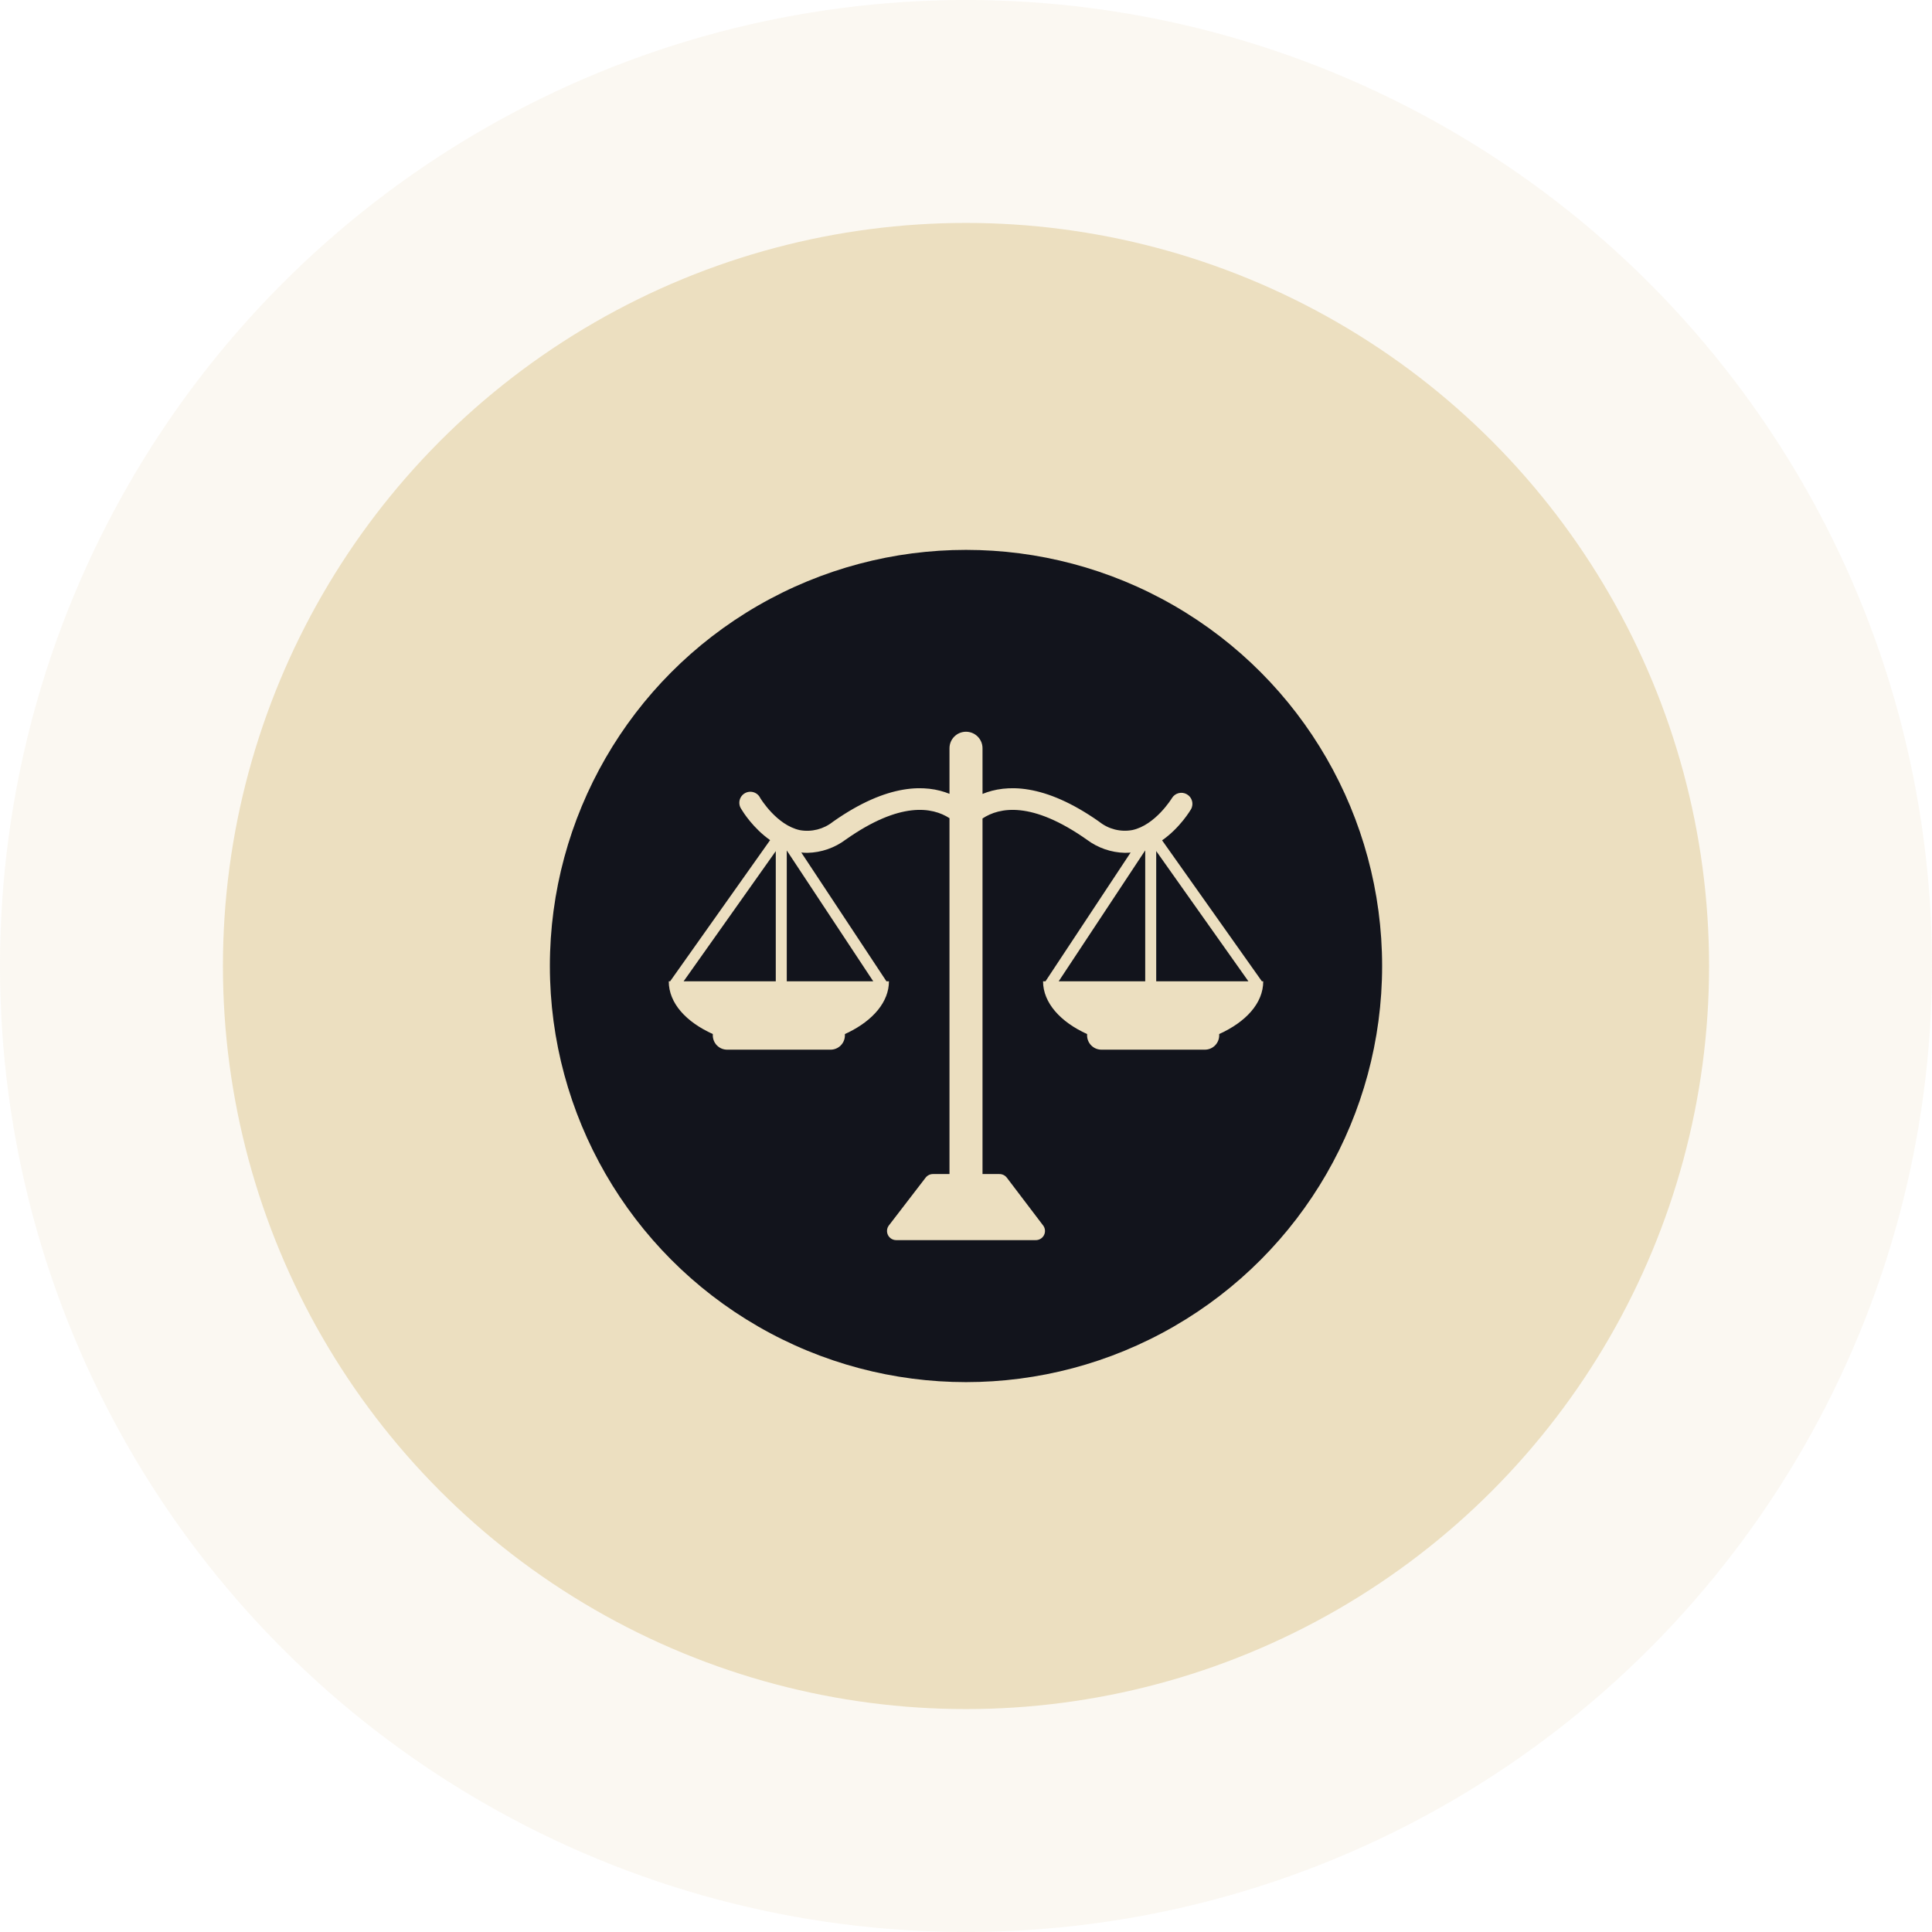 <?xml version="1.0" encoding="UTF-8"?>
<svg width="130px" height="130px" viewBox="0 0 130 130" version="1.1" xmlns="http://www.w3.org/2000/svg" xmlns:xlink="http://www.w3.org/1999/xlink">
    <!-- Generator: Sketch 64 (93537) - https://sketch.com -->
    <title>公司优势-图标20</title>
    <desc>Created with Sketch.</desc>
    <g id="官网1020" stroke="none" stroke-width="1" fill="none" fill-rule="evenodd">
        <g id="40-关于我们02" transform="translate(-133, -2416)">
            <g id="品牌" transform="translate(0, 2238)">
                <g id="32" transform="translate(30, 138)">
                    <g id="公司优势-图标20" transform="translate(103, 40)">
                        <g id="新版首页/品牌样式01/图标01" fill="#ECDFC0">
                            <circle id="椭圆形" opacity="0.2" cx="65" cy="65" r="65"></circle>
                            <circle id="椭圆形" cx="65" cy="65" r="50"></circle>
                        </g>
                        <circle id="椭圆形" fill="#12141C" cx="65" cy="65" r="28"></circle>
                        <g id="21110404" transform="translate(45, 45)" fill-rule="nonzero">
                            <rect id="矩形" x="0" y="0" width="40" height="40"></rect>
                            <path d="M20,4.237 C20.614,4.237 21.111,4.734 21.111,5.348 L21.111,5.348 L21.112,8.421 C22.675,7.781 25.244,7.669 28.97,10.296 C29.595,10.795 30.406,10.998 31.193,10.852 C32.748,10.519 33.852,8.711 33.852,8.711 C34.058,8.361 34.507,8.242 34.859,8.444 C35.215,8.645 35.341,9.096 35.141,9.452 C35.098,9.521 34.403,10.702 33.195,11.545 L39.909,21.029 L40,21.03 C40,22.511 38.822,23.77 37.037,24.578 L37.037,24.659 C37.039,24.917 36.937,25.165 36.755,25.348 C36.573,25.53 36.325,25.632 36.067,25.63 L29.119,25.63 C28.861,25.632 28.613,25.53 28.43,25.348 C28.248,25.165 28.146,24.917 28.148,24.659 L28.148,24.578 C26.363,23.77 25.185,22.481 25.185,21.03 L25.349,21.029 L31.077,12.366 C31.043,12.37 31.009,12.373 30.975,12.375 L30.696,12.385 C29.768,12.365 28.869,12.054 28.126,11.496 C24.417,8.883 22.248,9.322 21.111,10.073 L21.111,34 L22.222,34 C22.427,33.99 22.624,34.081 22.748,34.244 L22.748,34.244 L25.185,37.452 C25.332,37.64 25.356,37.896 25.249,38.108 C25.141,38.321 24.92,38.452 24.681,38.445 L24.681,38.445 L15.304,38.445 C15.068,38.446 14.852,38.313 14.748,38.101 C14.644,37.89 14.67,37.638 14.815,37.452 L14.815,37.452 L17.281,34.244 C17.4,34.09 17.583,33.999 17.778,34 L17.778,34 L18.889,34 L18.889,10.053 C17.745,9.314 15.581,8.905 11.904,11.496 C11.161,12.054 10.262,12.365 9.333,12.385 C9.194,12.385 9.055,12.378 8.917,12.363 L14.646,21.029 L14.815,21.03 C14.815,22.421 13.733,23.663 12.072,24.474 L11.852,24.578 L11.852,24.659 C11.854,24.917 11.752,25.165 11.57,25.348 C11.387,25.53 11.139,25.632 10.881,25.63 L10.881,25.63 L3.933,25.63 C3.675,25.632 3.427,25.53 3.245,25.348 C3.063,25.165 2.961,24.917 2.963,24.659 L2.963,24.659 L2.963,24.578 C1.178,23.77 -3.37507799e-14,22.511 -3.37507799e-14,21.03 L-3.37507799e-14,21.03 L0.091,21.029 L6.819,11.53 C5.683,10.731 4.997,9.637 4.899,9.47 L4.889,9.452 C4.723,9.223 4.701,8.92 4.833,8.67 C4.965,8.42 5.228,8.267 5.511,8.276 C5.794,8.285 6.047,8.453 6.163,8.711 C6.178,8.726 7.252,10.519 8.822,10.859 C9.609,10.999 10.419,10.794 11.044,10.296 C14.759,7.676 17.325,7.781 18.889,8.415 L18.889,5.348 C18.889,4.734 19.386,4.237 20,4.237 Z M32.059,12.219 L26.237,21.029 L32.059,21.029 L32.059,12.219 Z M32.799,12.266 L32.799,21.029 L39.002,21.029 L32.799,12.266 Z M7.94,12.226 L7.94,21.029 L13.758,21.029 L7.94,12.226 Z M7.2,12.271 L0.999,21.029 L7.2,21.029 L7.2,12.271 Z" id="形状结合" fill="#ECDFC0"></path>
                        </g>
                    </g>
                </g>
            </g>
        </g>
    </g>
</svg>